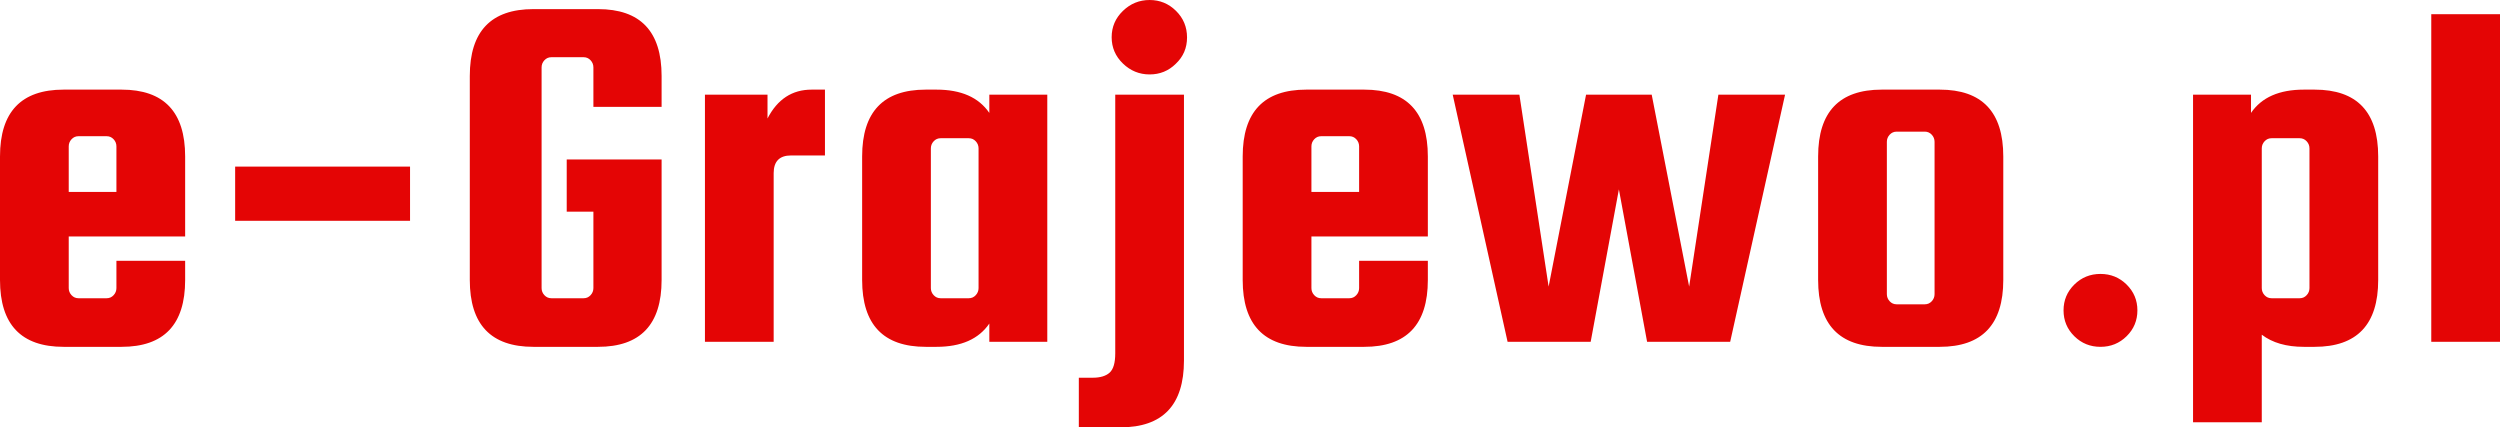 <svg xmlns="http://www.w3.org/2000/svg" width="234" height="40" viewBox="0 0 234 40">
  <path fill="#E40505" d="M278.377,356.464 C282.346,356.464 284.33,354.379 284.33,350.209 L284.33,350.209 L284.33,348.408 L277.897,348.408 L277.897,350.967 C277.897,351.22 277.809,351.441 277.633,351.63 C277.457,351.82 277.241,351.915 276.985,351.915 L276.985,351.915 L274.345,351.915 C274.089,351.915 273.873,351.82 273.697,351.63 C273.521,351.441 273.433,351.22 273.433,350.967 L273.433,350.967 L273.433,346.133 L284.33,346.133 L284.33,338.645 C284.33,334.474 282.346,332.389 278.377,332.389 L278.377,332.389 L272.953,332.389 C268.984,332.389 267,334.474 267,338.645 L267,338.645 L267,350.209 C267,354.379 268.984,356.464 272.953,356.464 L272.953,356.464 L278.377,356.464 Z M277.897,341.962 L273.433,341.962 L273.433,337.697 C273.433,337.444 273.521,337.223 273.697,337.033 C273.873,336.844 274.089,336.749 274.345,336.749 L274.345,336.749 L276.985,336.749 C277.241,336.749 277.457,336.844 277.633,337.033 C277.809,337.223 277.897,337.444 277.897,337.697 L277.897,337.697 L277.897,341.962 Z M305.38,344.664 L305.38,339.592 L289.01,339.592 L289.01,344.664 L305.38,344.664 Z M322.974,356.464 C326.942,356.464 328.926,354.379 328.926,350.209 L328.926,350.209 L328.926,338.929 L320.045,338.929 L320.045,343.81 L322.542,343.81 L322.542,350.967 C322.542,351.22 322.454,351.441 322.278,351.63 C322.102,351.82 321.886,351.915 321.63,351.915 L321.63,351.915 L318.605,351.915 C318.349,351.915 318.133,351.82 317.957,351.63 C317.781,351.441 317.693,351.22 317.693,350.967 L317.693,350.967 L317.693,330.303 C317.693,330.051 317.781,329.829 317.957,329.64 C318.133,329.45 318.349,329.355 318.605,329.355 L318.605,329.355 L321.63,329.355 C321.886,329.355 322.102,329.45 322.278,329.64 C322.454,329.829 322.542,330.051 322.542,330.303 L322.542,330.303 L322.542,334 L328.926,334 L328.926,331.109 C328.926,326.938 326.942,324.853 322.974,324.853 L322.974,324.853 L316.925,324.853 C312.957,324.853 310.973,326.938 310.973,331.109 L310.973,331.109 L310.973,350.209 C310.973,354.379 312.957,356.464 316.925,356.464 L316.925,356.464 L322.974,356.464 Z M339.415,355.991 L339.415,340.209 C339.415,339.103 339.959,338.55 341.048,338.55 L341.048,338.55 L344.216,338.55 L344.216,332.389 L342.968,332.389 C341.144,332.389 339.767,333.289 338.839,335.09 L338.839,335.09 L338.839,332.863 L332.983,332.863 L332.983,355.991 L339.415,355.991 Z M354.657,356.464 C356.961,356.464 358.609,355.738 359.601,354.284 L359.601,354.284 L359.601,355.991 L365.026,355.991 L365.026,332.863 L359.601,332.863 L359.601,334.569 C358.609,333.115 356.961,332.389 354.657,332.389 L354.657,332.389 L353.649,332.389 C349.68,332.389 347.696,334.474 347.696,338.645 L347.696,338.645 L347.696,350.209 C347.696,354.379 349.68,356.464 353.649,356.464 L353.649,356.464 L354.657,356.464 Z M357.681,351.915 L355.041,351.915 C354.785,351.915 354.569,351.82 354.393,351.63 C354.217,351.441 354.129,351.22 354.129,350.967 L354.129,350.967 L354.129,337.886 C354.129,337.633 354.217,337.412 354.393,337.223 C354.569,337.033 354.785,336.938 355.041,336.938 L355.041,336.938 L357.681,336.938 C357.937,336.938 358.153,337.033 358.329,337.223 C358.505,337.412 358.593,337.633 358.593,337.886 L358.593,337.886 L358.593,350.967 C358.593,351.22 358.505,351.441 358.329,351.63 C358.153,351.82 357.937,351.915 357.681,351.915 L357.681,351.915 Z M374.603,330.967 C375.563,330.967 376.379,330.635 377.051,329.972 C377.755,329.308 378.107,328.487 378.107,327.507 C378.107,326.528 377.763,325.698 377.075,325.019 C376.387,324.34 375.563,324 374.603,324 C373.643,324 372.811,324.34 372.107,325.019 C371.403,325.698 371.051,326.52 371.051,327.483 C371.051,328.447 371.403,329.269 372.107,329.948 C372.811,330.627 373.643,330.967 374.603,330.967 Z M371.867,364 C375.835,364 377.819,361.915 377.819,357.744 L377.819,357.744 L377.819,332.863 L371.387,332.863 L371.387,357.081 C371.387,357.965 371.211,358.566 370.859,358.882 C370.507,359.197 369.979,359.355 369.274,359.355 L369.274,359.355 L367.978,359.355 L367.978,364 L371.867,364 Z M394.693,356.464 C398.662,356.464 400.646,354.379 400.646,350.209 L400.646,350.209 L400.646,348.408 L394.213,348.408 L394.213,350.967 C394.213,351.22 394.125,351.441 393.949,351.63 C393.773,351.82 393.557,351.915 393.301,351.915 L393.301,351.915 L390.661,351.915 C390.405,351.915 390.189,351.82 390.013,351.63 C389.837,351.441 389.749,351.22 389.749,350.967 L389.749,350.967 L389.749,346.133 L400.646,346.133 L400.646,338.645 C400.646,334.474 398.662,332.389 394.693,332.389 L394.693,332.389 L389.269,332.389 C385.3,332.389 383.316,334.474 383.316,338.645 L383.316,338.645 L383.316,350.209 C383.316,354.379 385.3,356.464 389.269,356.464 L389.269,356.464 L394.693,356.464 Z M394.213,341.962 L389.749,341.962 L389.749,337.697 C389.749,337.444 389.837,337.223 390.013,337.033 C390.189,336.844 390.405,336.749 390.661,336.749 L390.661,336.749 L393.301,336.749 C393.557,336.749 393.773,336.844 393.949,337.033 C394.125,337.223 394.213,337.444 394.213,337.697 L394.213,337.697 L394.213,341.962 Z M415.887,355.991 L418.528,341.725 L421.168,355.991 L428.945,355.991 L434.081,332.863 L427.84,332.863 L425.104,350.825 L421.6,332.863 L415.455,332.863 L411.951,350.825 L409.215,332.863 L402.974,332.863 L408.11,355.991 L415.887,355.991 Z M448.555,356.464 C452.523,356.464 454.507,354.379 454.507,350.209 L454.507,350.209 L454.507,338.645 C454.507,334.474 452.523,332.389 448.555,332.389 L448.555,332.389 L443.13,332.389 C439.162,332.389 437.177,334.474 437.177,338.645 L437.177,338.645 L437.177,350.209 C437.177,354.379 439.162,356.464 443.13,356.464 L443.13,356.464 L448.555,356.464 Z M447.162,352.483 L444.522,352.483 C444.266,352.483 444.05,352.389 443.874,352.199 C443.698,352.009 443.61,351.788 443.61,351.536 L443.61,351.536 L443.61,337.27 C443.61,337.017 443.698,336.796 443.874,336.607 C444.05,336.417 444.266,336.322 444.522,336.322 L444.522,336.322 L447.162,336.322 C447.419,336.322 447.635,336.417 447.811,336.607 C447.987,336.796 448.075,337.017 448.075,337.27 L448.075,337.27 L448.075,351.536 C448.075,351.788 447.987,352.009 447.811,352.199 C447.635,352.389 447.419,352.483 447.162,352.483 L447.162,352.483 Z M463.604,356.464 C464.564,356.464 465.38,356.133 466.052,355.469 C466.724,354.806 467.061,354 467.061,353.052 C467.061,352.104 466.724,351.299 466.052,350.635 C465.38,349.972 464.564,349.64 463.604,349.64 C462.644,349.64 461.828,349.972 461.156,350.635 C460.484,351.299 460.148,352.104 460.148,353.052 C460.148,354 460.484,354.806 461.156,355.469 C461.828,356.133 462.644,356.464 463.604,356.464 Z M478.702,363.526 L478.702,355.327 C479.694,356.085 481.006,356.464 482.638,356.464 L482.638,356.464 L483.646,356.464 C487.615,356.464 489.599,354.379 489.599,350.209 L489.599,350.209 L489.599,338.645 C489.599,334.474 487.615,332.389 483.646,332.389 L483.646,332.389 L482.638,332.389 C480.334,332.389 478.686,333.115 477.694,334.569 L477.694,334.569 L477.694,332.863 L472.269,332.863 L472.269,363.526 L478.702,363.526 Z M482.254,351.915 L479.614,351.915 C479.358,351.915 479.142,351.82 478.966,351.63 C478.79,351.441 478.702,351.22 478.702,350.967 L478.702,350.967 L478.702,337.886 C478.702,337.633 478.79,337.412 478.966,337.223 C479.142,337.033 479.358,336.938 479.614,336.938 L479.614,336.938 L482.254,336.938 C482.51,336.938 482.726,337.033 482.902,337.223 C483.078,337.412 483.166,337.633 483.166,337.886 L483.166,337.886 L483.166,350.967 C483.166,351.22 483.078,351.441 482.902,351.63 C482.726,351.82 482.51,351.915 482.254,351.915 L482.254,351.915 Z M501,355.991 L501,325.327 L494.567,325.327 L494.567,355.991 L501,355.991 Z" transform="translate(-267 -324)"/>
</svg>
